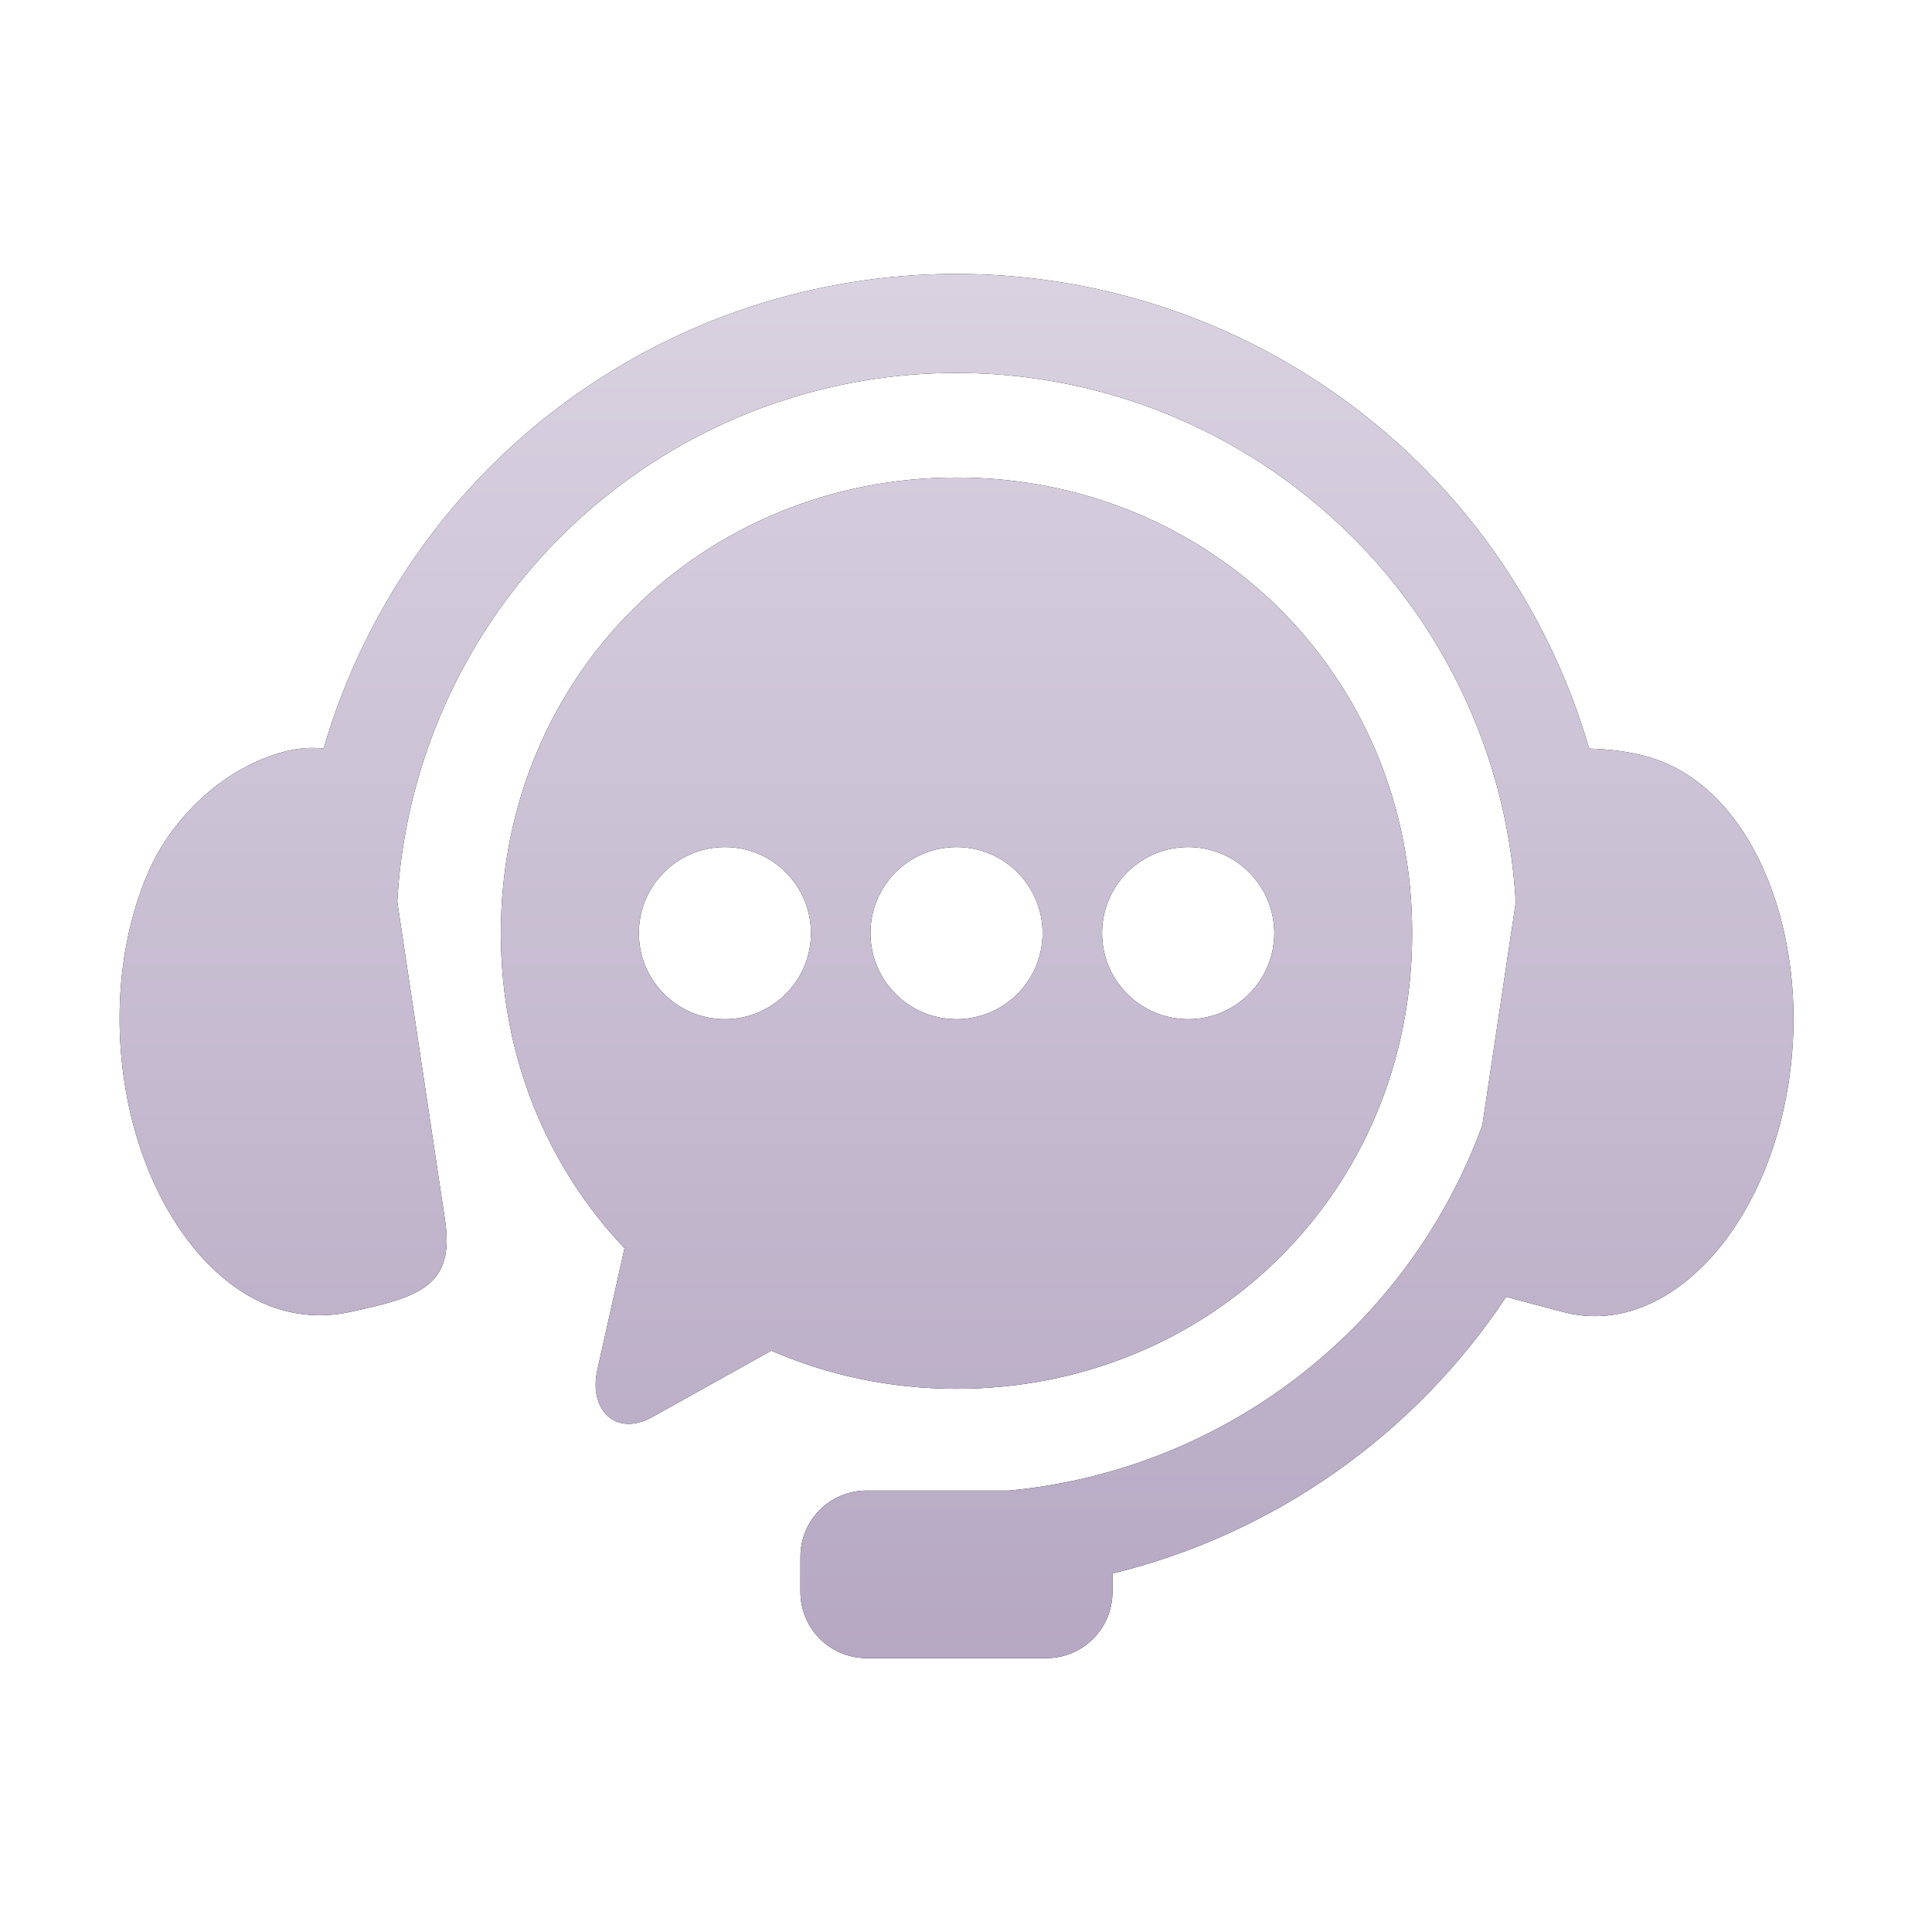 <svg xmlns="http://www.w3.org/2000/svg" width="51" height="51" viewBox="0 0 51 51" fill="none"><path fill-rule="evenodd" clip-rule="evenodd" d="M25.819 7.24C22.266 7.122 18.676 8.091 15.577 10.16C12.095 12.486 9.663 15.921 8.542 19.761C8.233 19.724 7.862 19.74 7.422 19.865C5.779 20.331 4.544 21.677 3.988 22.862C3.268 24.407 2.964 26.451 3.284 28.56C3.603 30.663 4.491 32.396 5.602 33.472C6.717 34.549 7.975 34.899 9.225 34.636C11.086 34.239 12.009 33.942 11.748 32.208L10.487 23.803C10.741 19.254 13.096 14.972 17.035 12.338C22.307 8.817 29.219 9.042 34.248 12.903C37.747 15.585 39.778 19.604 40.012 23.823L39.13 29.702C37.162 35.087 32.284 38.817 26.639 39.347H22.88C21.91 39.347 21.129 40.128 21.129 41.097V42.02C21.129 42.99 21.91 43.771 22.88 43.771H27.619C28.589 43.771 29.367 42.99 29.367 42.02V41.537C33.623 40.498 37.339 37.882 39.758 34.234L41.277 34.637C42.512 34.957 43.785 34.549 44.899 33.473C46.011 32.396 46.898 30.663 47.217 28.561C47.539 26.451 47.226 24.411 46.514 22.863C45.799 21.315 44.734 20.331 43.504 19.979C42.989 19.83 42.431 19.776 41.951 19.761C40.938 16.289 38.852 13.131 35.845 10.826C32.889 8.557 29.373 7.357 25.819 7.24Z" fill="black"></path><path fill-rule="evenodd" clip-rule="evenodd" d="M25.819 7.24C22.266 7.122 18.676 8.091 15.577 10.16C12.095 12.486 9.663 15.921 8.542 19.761C8.233 19.724 7.862 19.74 7.422 19.865C5.779 20.331 4.544 21.677 3.988 22.862C3.268 24.407 2.964 26.451 3.284 28.56C3.603 30.663 4.491 32.396 5.602 33.472C6.717 34.549 7.975 34.899 9.225 34.636C11.086 34.239 12.009 33.942 11.748 32.208L10.487 23.803C10.741 19.254 13.096 14.972 17.035 12.338C22.307 8.817 29.219 9.042 34.248 12.903C37.747 15.585 39.778 19.604 40.012 23.823L39.13 29.702C37.162 35.087 32.284 38.817 26.639 39.347H22.88C21.91 39.347 21.129 40.128 21.129 41.097V42.02C21.129 42.99 21.91 43.771 22.88 43.771H27.619C28.589 43.771 29.367 42.99 29.367 42.02V41.537C33.623 40.498 37.339 37.882 39.758 34.234L41.277 34.637C42.512 34.957 43.785 34.549 44.899 33.473C46.011 32.396 46.898 30.663 47.217 28.561C47.539 26.451 47.226 24.411 46.514 22.863C45.799 21.315 44.734 20.331 43.504 19.979C42.989 19.83 42.431 19.776 41.951 19.761C40.938 16.289 38.852 13.131 35.845 10.826C32.889 8.557 29.373 7.357 25.819 7.24Z" fill="url(#paint0_linear_2237_5044)"></path><path fill-rule="evenodd" clip-rule="evenodd" d="M31.367 22.361C32.619 22.361 33.635 23.377 33.638 24.633C33.635 25.886 32.619 26.904 31.367 26.904C30.11 26.904 29.092 25.886 29.092 24.633C29.092 23.377 30.111 22.361 31.367 22.361ZM25.25 22.361C26.506 22.361 27.521 23.377 27.521 24.633C27.521 25.886 26.506 26.904 25.25 26.904C23.993 26.904 22.978 25.886 22.978 24.633C22.978 23.377 23.993 22.361 25.25 22.361ZM19.136 22.361C20.388 22.361 21.407 23.377 21.407 24.633C21.407 25.886 20.388 26.904 19.136 26.904C17.88 26.904 16.864 25.886 16.864 24.633C16.864 23.377 17.88 22.361 19.136 22.361ZM25.25 12.605C18.589 12.605 13.221 17.796 13.221 24.633C13.221 27.917 14.463 30.819 16.485 32.949L15.768 36.166C15.531 37.225 16.265 37.937 17.217 37.407L20.359 35.655C21.853 36.303 23.504 36.661 25.25 36.661C31.913 36.661 37.278 31.474 37.278 24.633C37.278 17.796 31.913 12.605 25.25 12.605Z" fill="black"></path><path fill-rule="evenodd" clip-rule="evenodd" d="M31.367 22.361C32.619 22.361 33.635 23.377 33.638 24.633C33.635 25.886 32.619 26.904 31.367 26.904C30.11 26.904 29.092 25.886 29.092 24.633C29.092 23.377 30.111 22.361 31.367 22.361ZM25.25 22.361C26.506 22.361 27.521 23.377 27.521 24.633C27.521 25.886 26.506 26.904 25.25 26.904C23.993 26.904 22.978 25.886 22.978 24.633C22.978 23.377 23.993 22.361 25.25 22.361ZM19.136 22.361C20.388 22.361 21.407 23.377 21.407 24.633C21.407 25.886 20.388 26.904 19.136 26.904C17.88 26.904 16.864 25.886 16.864 24.633C16.864 23.377 17.88 22.361 19.136 22.361ZM25.25 12.605C18.589 12.605 13.221 17.796 13.221 24.633C13.221 27.917 14.463 30.819 16.485 32.949L15.768 36.166C15.531 37.225 16.265 37.937 17.217 37.407L20.359 35.655C21.853 36.303 23.504 36.661 25.25 36.661C31.913 36.661 37.278 31.474 37.278 24.633C37.278 17.796 31.913 12.605 25.25 12.605Z" fill="url(#paint1_linear_2237_5044)"></path><defs><linearGradient id="paint0_linear_2237_5044" x1="25.25" y1="7.23" x2="25.25" y2="43.771" gradientUnits="userSpaceOnUse"><stop stop-color="#D9D2E0"></stop><stop offset="1" stop-color="#B6A8C3"></stop></linearGradient><linearGradient id="paint1_linear_2237_5044" x1="25.25" y1="7.23" x2="25.25" y2="43.771" gradientUnits="userSpaceOnUse"><stop stop-color="#D9D2E0"></stop><stop offset="1" stop-color="#B6A8C3"></stop></linearGradient></defs></svg>